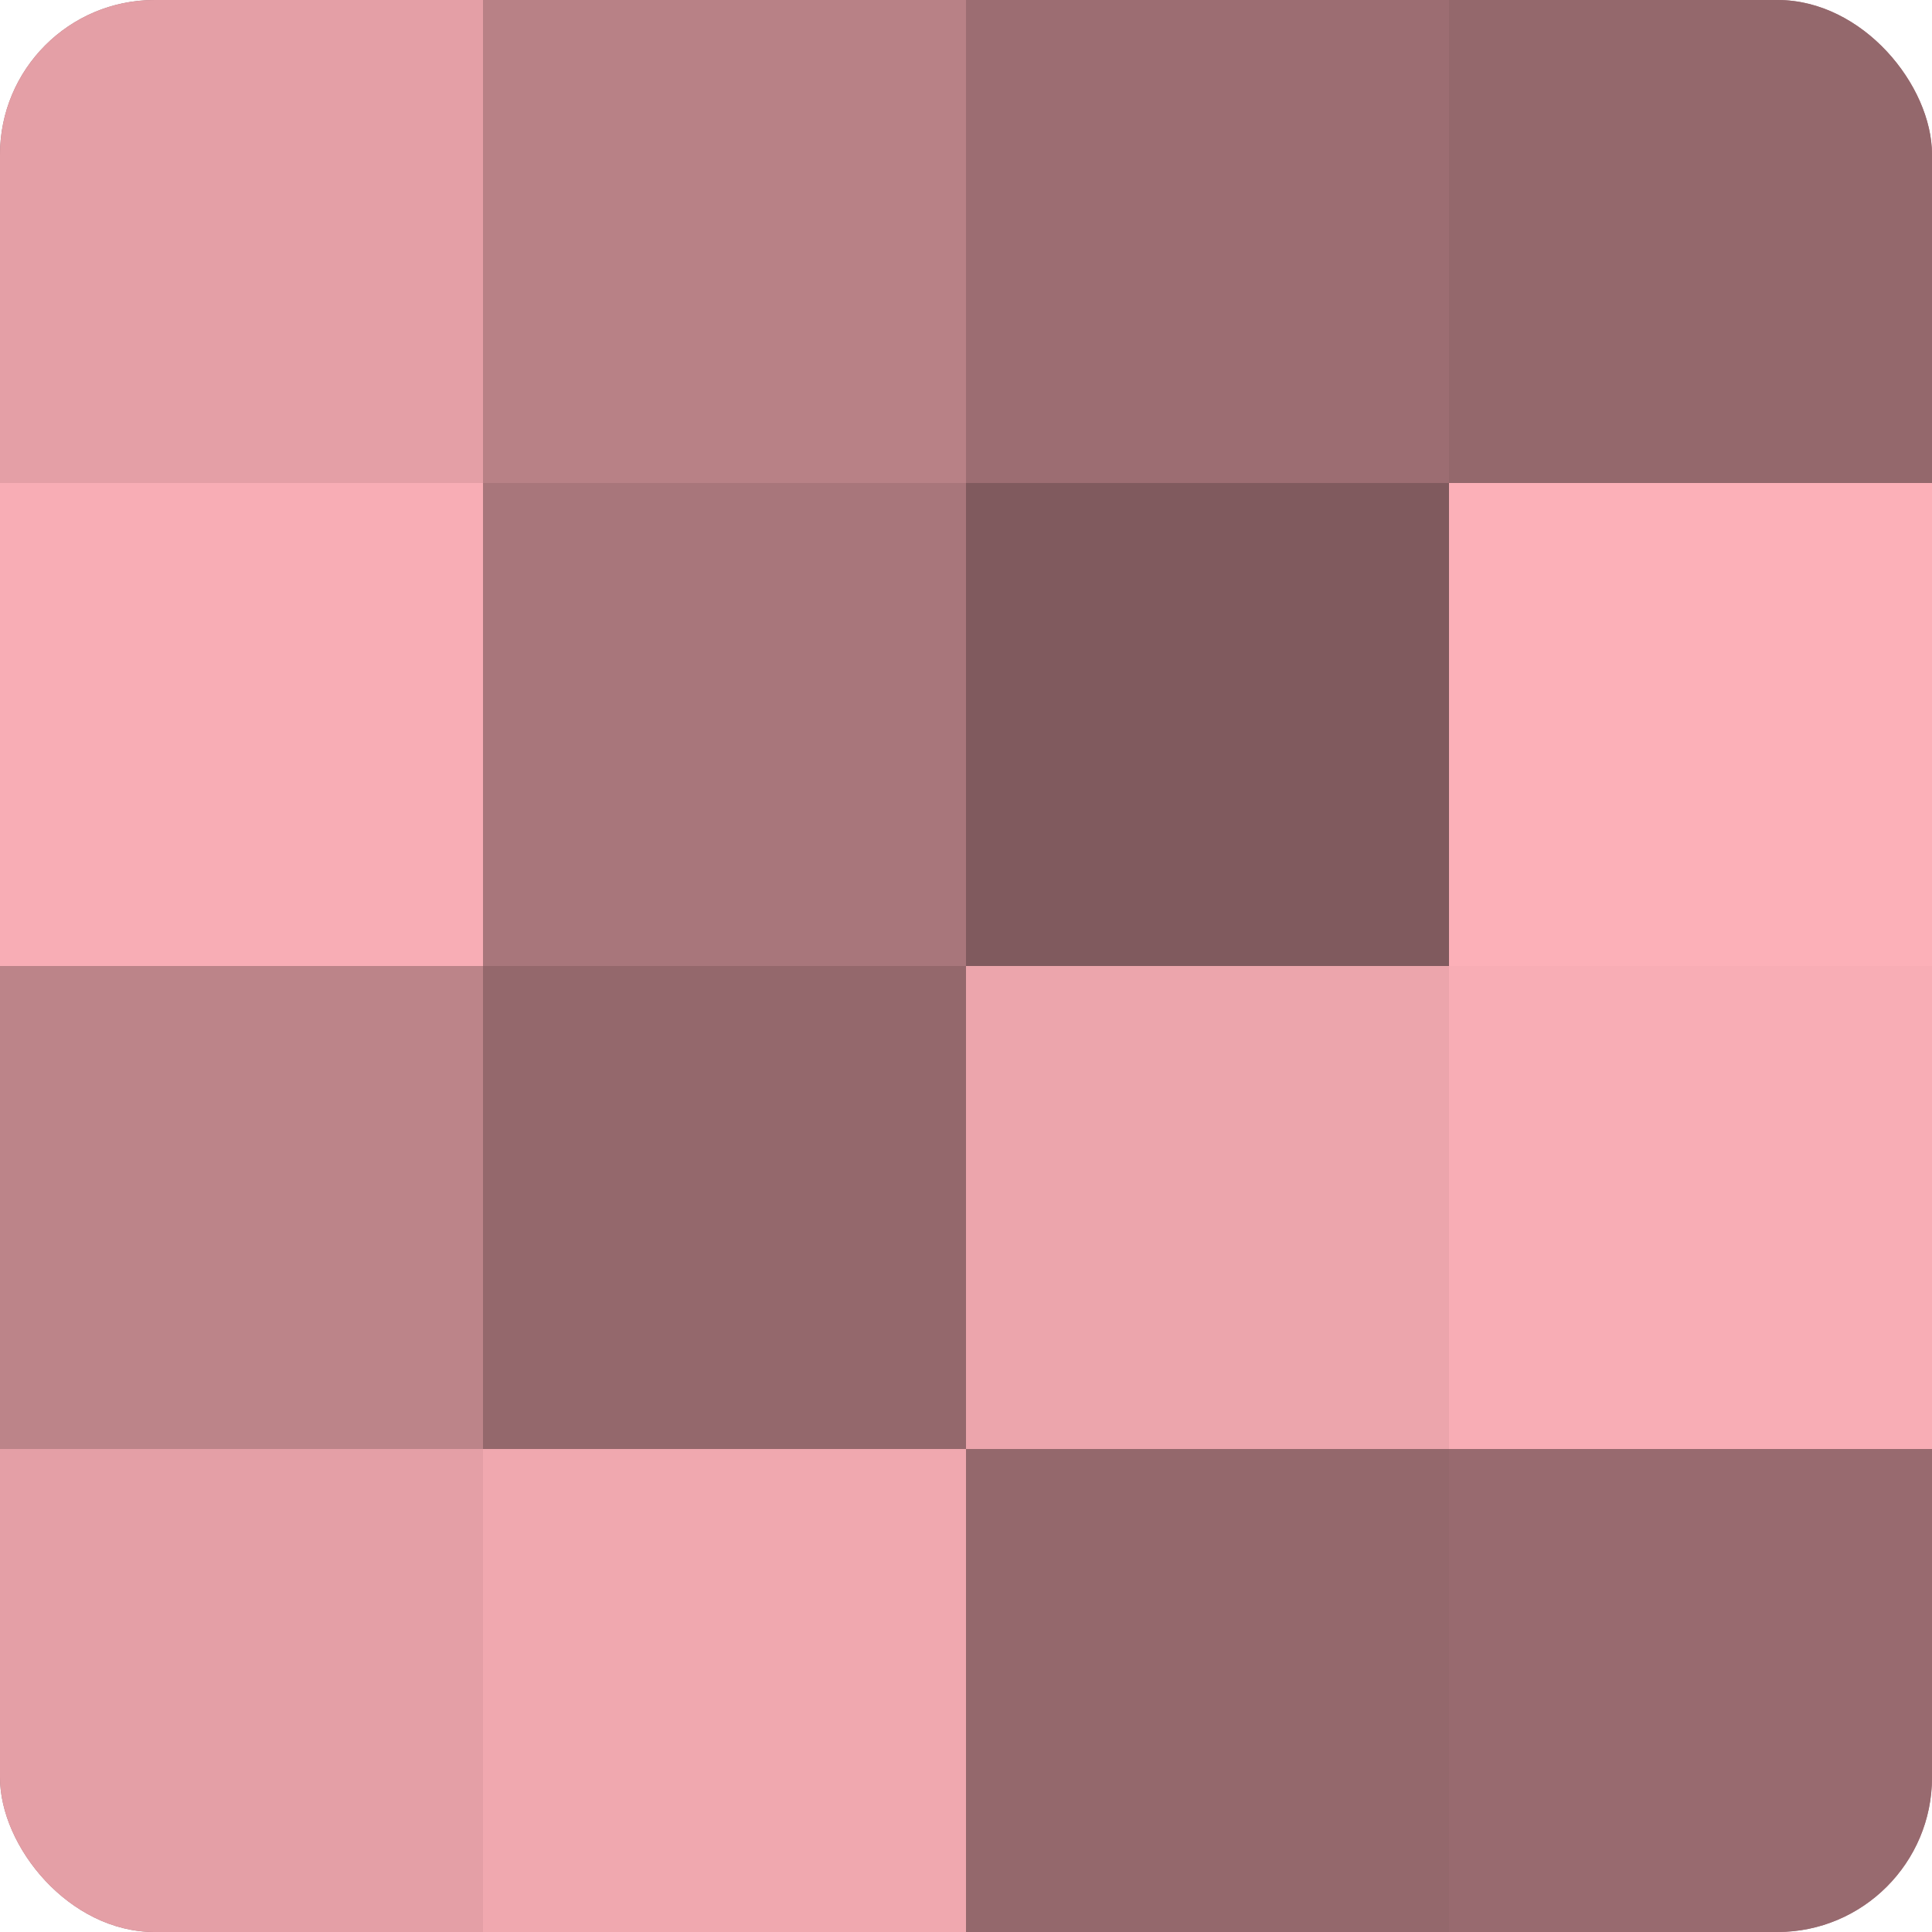 <?xml version="1.0" encoding="UTF-8"?>
<svg xmlns="http://www.w3.org/2000/svg" width="60" height="60" viewBox="0 0 100 100" preserveAspectRatio="xMidYMid meet"><defs><clipPath id="c" width="100" height="100"><rect width="100" height="100" rx="8" ry="8"/></clipPath></defs><g clip-path="url(#c)"><rect width="100" height="100" fill="#a07075"/><rect width="25" height="25" fill="#e49fa6"/><rect y="25" width="25" height="25" fill="#f8adb5"/><rect y="50" width="25" height="25" fill="#bc8489"/><rect y="75" width="25" height="25" fill="#e49fa6"/><rect x="25" width="25" height="25" fill="#b88186"/><rect x="25" y="25" width="25" height="25" fill="#a8767b"/><rect x="25" y="50" width="25" height="25" fill="#94686c"/><rect x="25" y="75" width="25" height="25" fill="#f0a8af"/><rect x="50" width="25" height="25" fill="#9c6d72"/><rect x="50" y="25" width="25" height="25" fill="#805a5e"/><rect x="50" y="50" width="25" height="25" fill="#eca5ac"/><rect x="50" y="75" width="25" height="25" fill="#94686c"/><rect x="75" width="25" height="25" fill="#94686c"/><rect x="75" y="25" width="25" height="25" fill="#fcb0b8"/><rect x="75" y="50" width="25" height="25" fill="#f8adb5"/><rect x="75" y="75" width="25" height="25" fill="#986a6f"/></g></svg>
